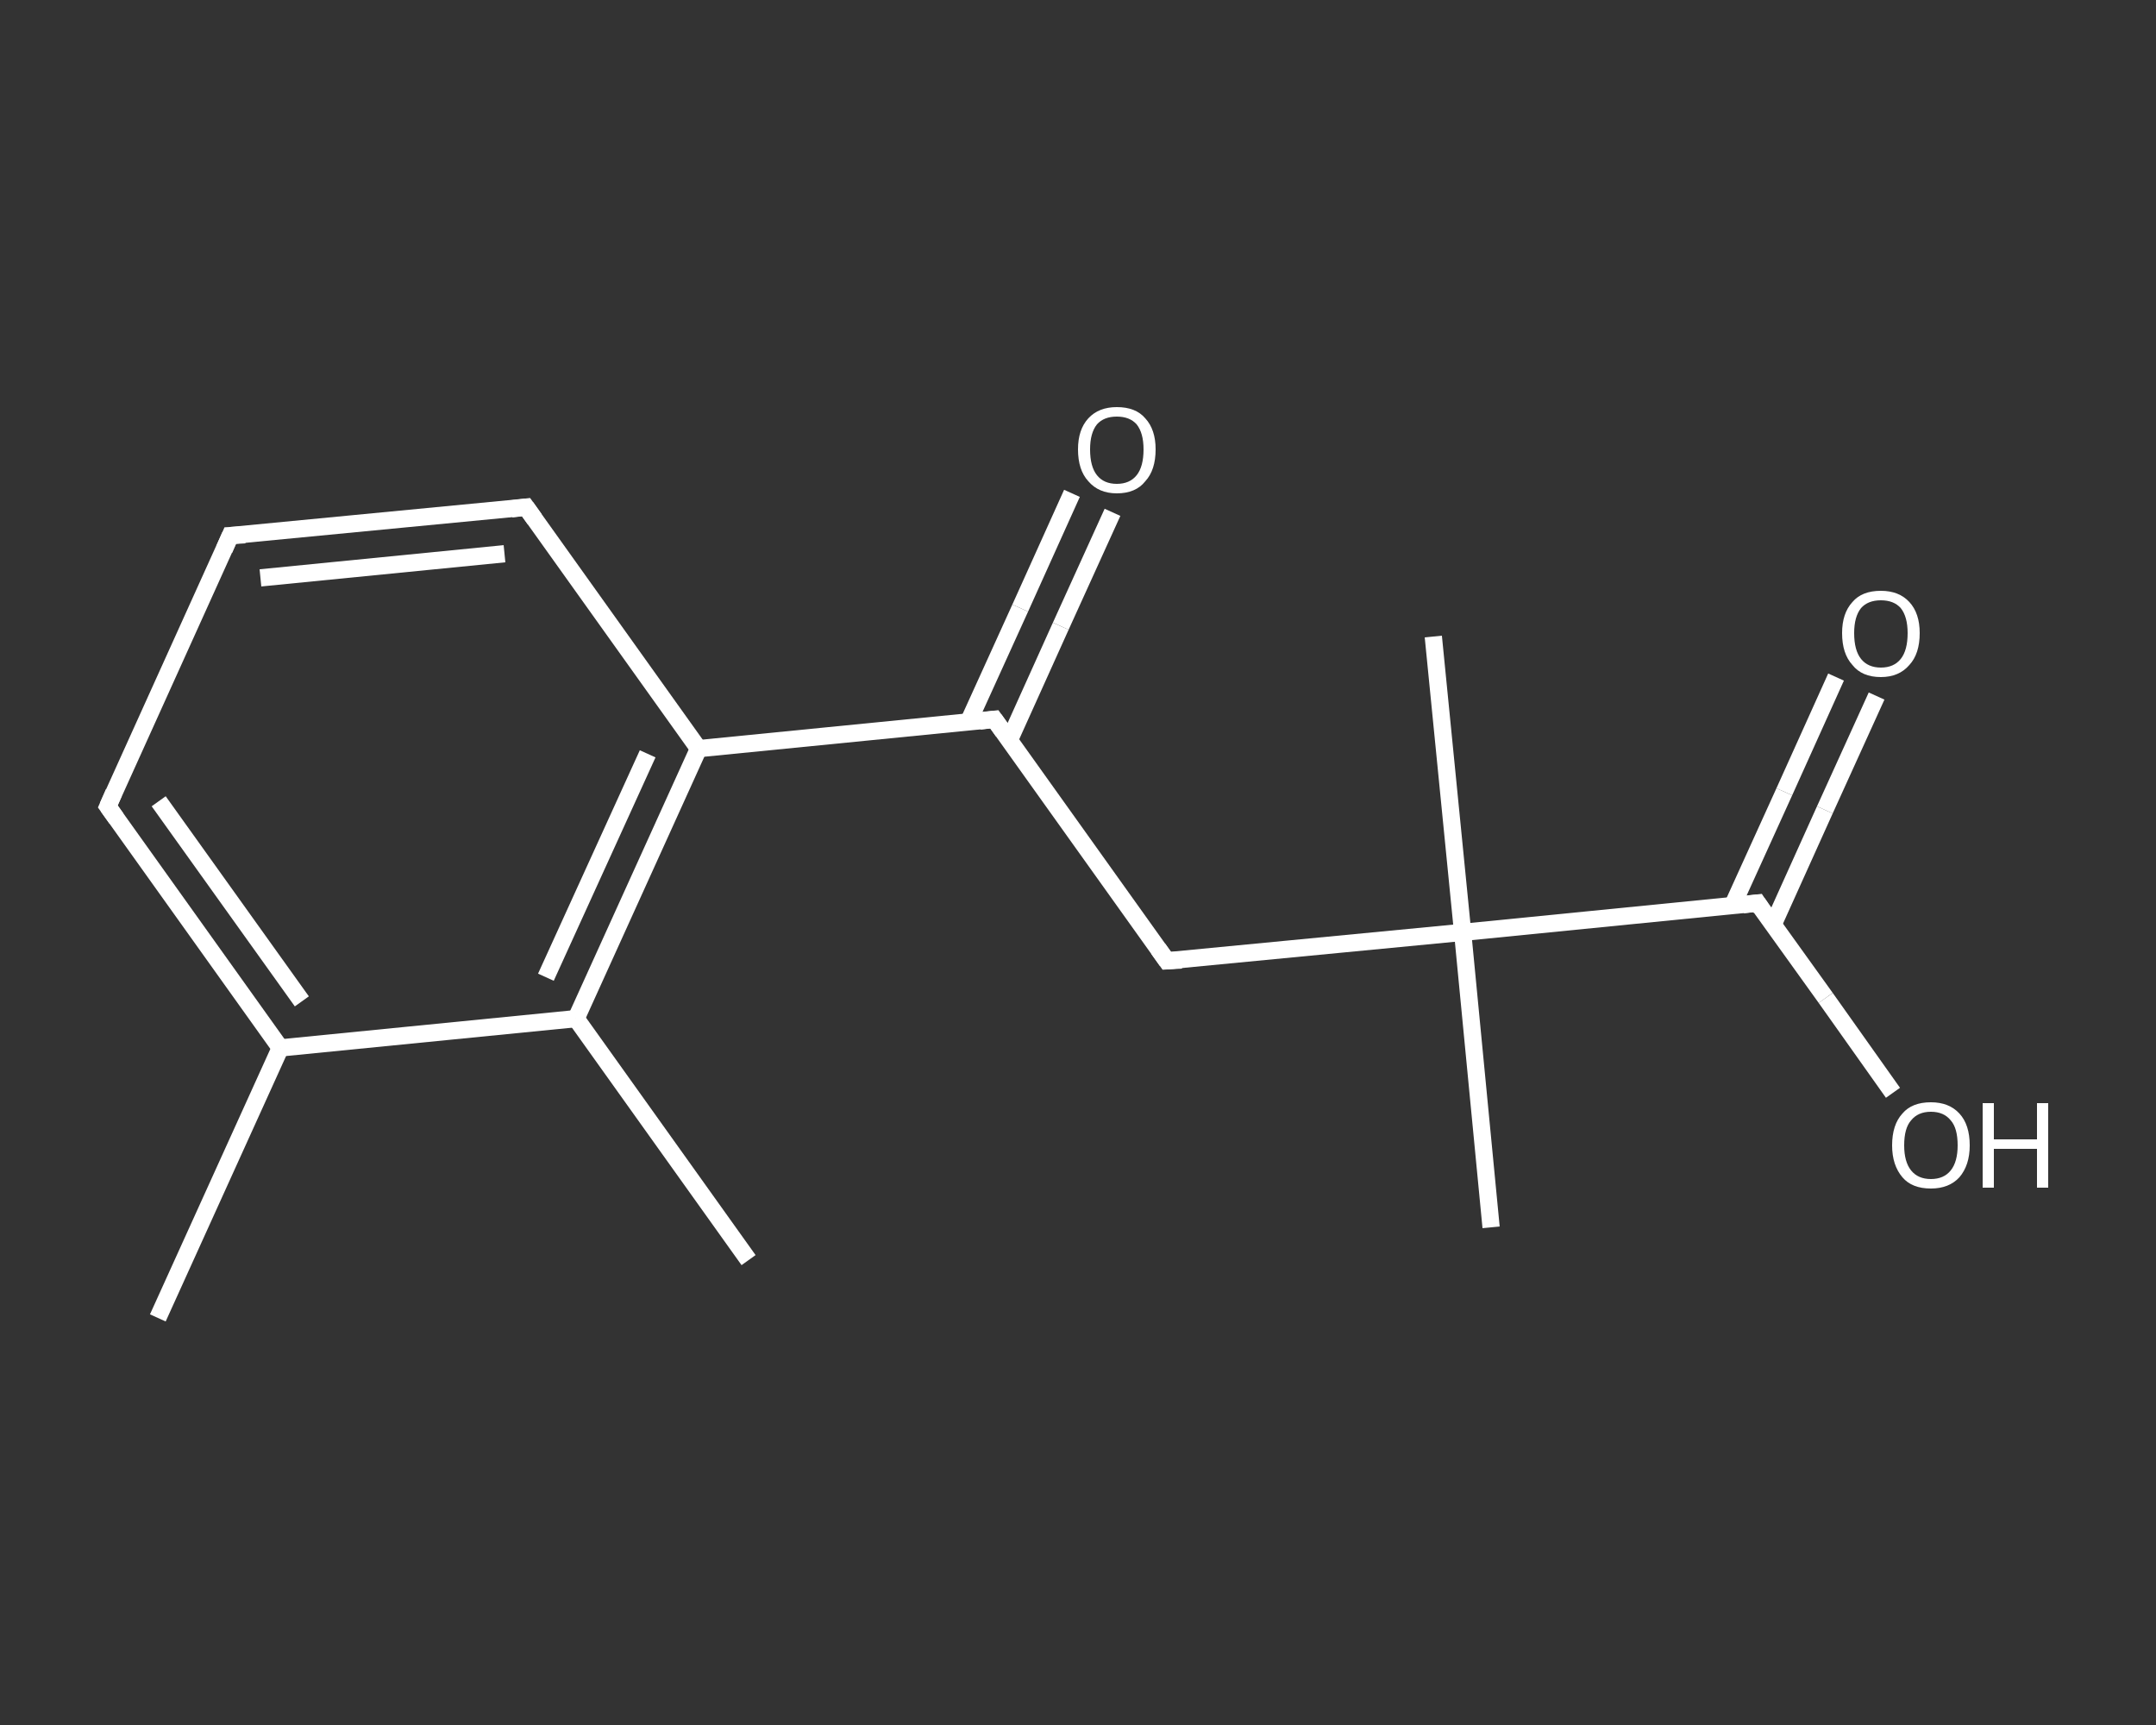 <?xml version='1.0' encoding='iso-8859-1'?>
<svg version='1.1' baseProfile='full'
              xmlns='http://www.w3.org/2000/svg'
                      xmlns:rdkit='http://www.rdkit.org/xml'
                      xmlns:xlink='http://www.w3.org/1999/xlink'
                  xml:space='preserve'
width='250px' height='200px' viewBox='0 0 250 200'>
<rect x="0" y="0" width="250" height="200" fill="#333333" stroke="none"/>
<!-- END OF HEADER -->
<rect style='opacity:1.0;fill:transparent;stroke:none' width='250.0' height='200.0' x='0.0' y='0.0'> </rect>
<path class='bond-0 atom-0 atom-1' d='M 18.3,152.8 L 32.5,121.5' style='fill:none;fill-rule:evenodd;stroke:#FFFFFF;stroke-width:2.0px;stroke-linecap:butt;stroke-linejoin:miter;stroke-opacity:1' />
<path class='bond-1 atom-1 atom-2' d='M 32.5,121.5 L 12.5,93.5' style='fill:none;fill-rule:evenodd;stroke:#FFFFFF;stroke-width:2.0px;stroke-linecap:butt;stroke-linejoin:miter;stroke-opacity:1' />
<path class='bond-1 atom-1 atom-2' d='M 35.0,116.1 L 18.4,92.9' style='fill:none;fill-rule:evenodd;stroke:#FFFFFF;stroke-width:2.0px;stroke-linecap:butt;stroke-linejoin:miter;stroke-opacity:1' />
<path class='bond-2 atom-2 atom-3' d='M 12.5,93.5 L 26.7,62.1' style='fill:none;fill-rule:evenodd;stroke:#FFFFFF;stroke-width:2.0px;stroke-linecap:butt;stroke-linejoin:miter;stroke-opacity:1' />
<path class='bond-3 atom-3 atom-4' d='M 26.7,62.1 L 61.0,58.8' style='fill:none;fill-rule:evenodd;stroke:#FFFFFF;stroke-width:2.0px;stroke-linecap:butt;stroke-linejoin:miter;stroke-opacity:1' />
<path class='bond-3 atom-3 atom-4' d='M 30.2,67.0 L 58.5,64.2' style='fill:none;fill-rule:evenodd;stroke:#FFFFFF;stroke-width:2.0px;stroke-linecap:butt;stroke-linejoin:miter;stroke-opacity:1' />
<path class='bond-4 atom-4 atom-5' d='M 61.0,58.8 L 81.0,86.8' style='fill:none;fill-rule:evenodd;stroke:#FFFFFF;stroke-width:2.0px;stroke-linecap:butt;stroke-linejoin:miter;stroke-opacity:1' />
<path class='bond-5 atom-5 atom-6' d='M 81.0,86.8 L 115.3,83.4' style='fill:none;fill-rule:evenodd;stroke:#FFFFFF;stroke-width:2.0px;stroke-linecap:butt;stroke-linejoin:miter;stroke-opacity:1' />
<path class='bond-6 atom-6 atom-7' d='M 117.0,85.9 L 123.0,72.6' style='fill:none;fill-rule:evenodd;stroke:#FFFFFF;stroke-width:2.0px;stroke-linecap:butt;stroke-linejoin:miter;stroke-opacity:1' />
<path class='bond-6 atom-6 atom-7' d='M 123.0,72.6 L 129.0,59.4' style='fill:none;fill-rule:evenodd;stroke:#FFFFFF;stroke-width:2.0px;stroke-linecap:butt;stroke-linejoin:miter;stroke-opacity:1' />
<path class='bond-6 atom-6 atom-7' d='M 112.3,83.7 L 118.3,70.5' style='fill:none;fill-rule:evenodd;stroke:#FFFFFF;stroke-width:2.0px;stroke-linecap:butt;stroke-linejoin:miter;stroke-opacity:1' />
<path class='bond-6 atom-6 atom-7' d='M 118.3,70.5 L 124.3,57.2' style='fill:none;fill-rule:evenodd;stroke:#FFFFFF;stroke-width:2.0px;stroke-linecap:butt;stroke-linejoin:miter;stroke-opacity:1' />
<path class='bond-7 atom-6 atom-8' d='M 115.3,83.4 L 135.3,111.4' style='fill:none;fill-rule:evenodd;stroke:#FFFFFF;stroke-width:2.0px;stroke-linecap:butt;stroke-linejoin:miter;stroke-opacity:1' />
<path class='bond-8 atom-8 atom-9' d='M 135.3,111.4 L 169.6,108.1' style='fill:none;fill-rule:evenodd;stroke:#FFFFFF;stroke-width:2.0px;stroke-linecap:butt;stroke-linejoin:miter;stroke-opacity:1' />
<path class='bond-9 atom-9 atom-10' d='M 169.6,108.1 L 166.2,73.8' style='fill:none;fill-rule:evenodd;stroke:#FFFFFF;stroke-width:2.0px;stroke-linecap:butt;stroke-linejoin:miter;stroke-opacity:1' />
<path class='bond-10 atom-9 atom-11' d='M 169.6,108.1 L 172.9,142.3' style='fill:none;fill-rule:evenodd;stroke:#FFFFFF;stroke-width:2.0px;stroke-linecap:butt;stroke-linejoin:miter;stroke-opacity:1' />
<path class='bond-11 atom-9 atom-12' d='M 169.6,108.1 L 203.8,104.7' style='fill:none;fill-rule:evenodd;stroke:#FFFFFF;stroke-width:2.0px;stroke-linecap:butt;stroke-linejoin:miter;stroke-opacity:1' />
<path class='bond-12 atom-12 atom-13' d='M 205.6,107.2 L 211.6,93.9' style='fill:none;fill-rule:evenodd;stroke:#FFFFFF;stroke-width:2.0px;stroke-linecap:butt;stroke-linejoin:miter;stroke-opacity:1' />
<path class='bond-12 atom-12 atom-13' d='M 211.6,93.9 L 217.6,80.7' style='fill:none;fill-rule:evenodd;stroke:#FFFFFF;stroke-width:2.0px;stroke-linecap:butt;stroke-linejoin:miter;stroke-opacity:1' />
<path class='bond-12 atom-12 atom-13' d='M 200.9,105.0 L 206.9,91.8' style='fill:none;fill-rule:evenodd;stroke:#FFFFFF;stroke-width:2.0px;stroke-linecap:butt;stroke-linejoin:miter;stroke-opacity:1' />
<path class='bond-12 atom-12 atom-13' d='M 206.9,91.8 L 212.9,78.5' style='fill:none;fill-rule:evenodd;stroke:#FFFFFF;stroke-width:2.0px;stroke-linecap:butt;stroke-linejoin:miter;stroke-opacity:1' />
<path class='bond-13 atom-12 atom-14' d='M 203.8,104.7 L 211.7,115.7' style='fill:none;fill-rule:evenodd;stroke:#FFFFFF;stroke-width:2.0px;stroke-linecap:butt;stroke-linejoin:miter;stroke-opacity:1' />
<path class='bond-13 atom-12 atom-14' d='M 211.7,115.7 L 219.5,126.7' style='fill:none;fill-rule:evenodd;stroke:#FFFFFF;stroke-width:2.0px;stroke-linecap:butt;stroke-linejoin:miter;stroke-opacity:1' />
<path class='bond-14 atom-5 atom-15' d='M 81.0,86.8 L 66.8,118.1' style='fill:none;fill-rule:evenodd;stroke:#FFFFFF;stroke-width:2.0px;stroke-linecap:butt;stroke-linejoin:miter;stroke-opacity:1' />
<path class='bond-14 atom-5 atom-15' d='M 75.1,87.4 L 63.3,113.3' style='fill:none;fill-rule:evenodd;stroke:#FFFFFF;stroke-width:2.0px;stroke-linecap:butt;stroke-linejoin:miter;stroke-opacity:1' />
<path class='bond-15 atom-15 atom-16' d='M 66.8,118.1 L 86.8,146.1' style='fill:none;fill-rule:evenodd;stroke:#FFFFFF;stroke-width:2.0px;stroke-linecap:butt;stroke-linejoin:miter;stroke-opacity:1' />
<path class='bond-16 atom-15 atom-1' d='M 66.8,118.1 L 32.5,121.5' style='fill:none;fill-rule:evenodd;stroke:#FFFFFF;stroke-width:2.0px;stroke-linecap:butt;stroke-linejoin:miter;stroke-opacity:1' />
<path d='M 13.5,94.9 L 12.5,93.5 L 13.2,91.9' style='fill:none;stroke:#FFFFFF;stroke-width:2.0px;stroke-linecap:butt;stroke-linejoin:miter;stroke-opacity:1;' />
<path d='M 26.0,63.7 L 26.7,62.1 L 28.4,62.0' style='fill:none;stroke:#FFFFFF;stroke-width:2.0px;stroke-linecap:butt;stroke-linejoin:miter;stroke-opacity:1;' />
<path d='M 59.3,59.0 L 61.0,58.8 L 62.0,60.2' style='fill:none;stroke:#FFFFFF;stroke-width:2.0px;stroke-linecap:butt;stroke-linejoin:miter;stroke-opacity:1;' />
<path d='M 113.6,83.6 L 115.3,83.4 L 116.3,84.8' style='fill:none;stroke:#FFFFFF;stroke-width:2.0px;stroke-linecap:butt;stroke-linejoin:miter;stroke-opacity:1;' />
<path d='M 134.3,110.0 L 135.3,111.4 L 137.0,111.3' style='fill:none;stroke:#FFFFFF;stroke-width:2.0px;stroke-linecap:butt;stroke-linejoin:miter;stroke-opacity:1;' />
<path d='M 202.1,104.9 L 203.8,104.7 L 204.2,105.3' style='fill:none;stroke:#FFFFFF;stroke-width:2.0px;stroke-linecap:butt;stroke-linejoin:miter;stroke-opacity:1;' />
<path class='atom-7' d='M 125.0 52.1
Q 125.0 49.8, 126.2 48.5
Q 127.4 47.2, 129.5 47.2
Q 131.7 47.2, 132.8 48.5
Q 134.0 49.8, 134.0 52.1
Q 134.0 54.5, 132.8 55.8
Q 131.7 57.2, 129.5 57.2
Q 127.4 57.2, 126.2 55.8
Q 125.0 54.5, 125.0 52.1
M 129.5 56.1
Q 131.0 56.1, 131.8 55.1
Q 132.6 54.1, 132.6 52.1
Q 132.6 50.2, 131.8 49.2
Q 131.0 48.3, 129.5 48.3
Q 128.0 48.3, 127.2 49.2
Q 126.4 50.2, 126.4 52.1
Q 126.4 54.1, 127.2 55.1
Q 128.0 56.1, 129.5 56.1
' fill='#FFFFFF'/>
<path class='atom-13' d='M 213.6 73.4
Q 213.6 71.1, 214.8 69.8
Q 215.9 68.5, 218.1 68.5
Q 220.2 68.5, 221.4 69.8
Q 222.6 71.1, 222.6 73.4
Q 222.6 75.8, 221.4 77.1
Q 220.2 78.5, 218.1 78.5
Q 215.9 78.5, 214.8 77.1
Q 213.6 75.8, 213.6 73.4
M 218.1 77.4
Q 219.6 77.4, 220.4 76.4
Q 221.2 75.4, 221.2 73.4
Q 221.2 71.5, 220.4 70.5
Q 219.6 69.6, 218.1 69.6
Q 216.6 69.6, 215.8 70.5
Q 215.0 71.5, 215.0 73.4
Q 215.0 75.4, 215.8 76.4
Q 216.6 77.4, 218.1 77.4
' fill='#FFFFFF'/>
<path class='atom-14' d='M 219.4 132.8
Q 219.4 130.4, 220.6 129.1
Q 221.7 127.8, 223.9 127.8
Q 226.0 127.8, 227.2 129.1
Q 228.4 130.4, 228.4 132.8
Q 228.4 135.1, 227.2 136.5
Q 226.0 137.8, 223.9 137.8
Q 221.7 137.8, 220.6 136.5
Q 219.4 135.1, 219.4 132.8
M 223.9 136.7
Q 225.4 136.7, 226.2 135.7
Q 227.0 134.7, 227.0 132.8
Q 227.0 130.8, 226.2 129.9
Q 225.4 128.9, 223.9 128.9
Q 222.4 128.9, 221.6 129.9
Q 220.8 130.8, 220.8 132.8
Q 220.8 134.7, 221.6 135.7
Q 222.4 136.7, 223.9 136.7
' fill='#FFFFFF'/>
<path class='atom-14' d='M 229.9 127.9
L 231.2 127.9
L 231.2 132.1
L 236.2 132.1
L 236.2 127.9
L 237.5 127.9
L 237.5 137.7
L 236.2 137.7
L 236.2 133.2
L 231.2 133.2
L 231.2 137.7
L 229.9 137.7
L 229.9 127.9
' fill='#FFFFFF'/>
</svg>
